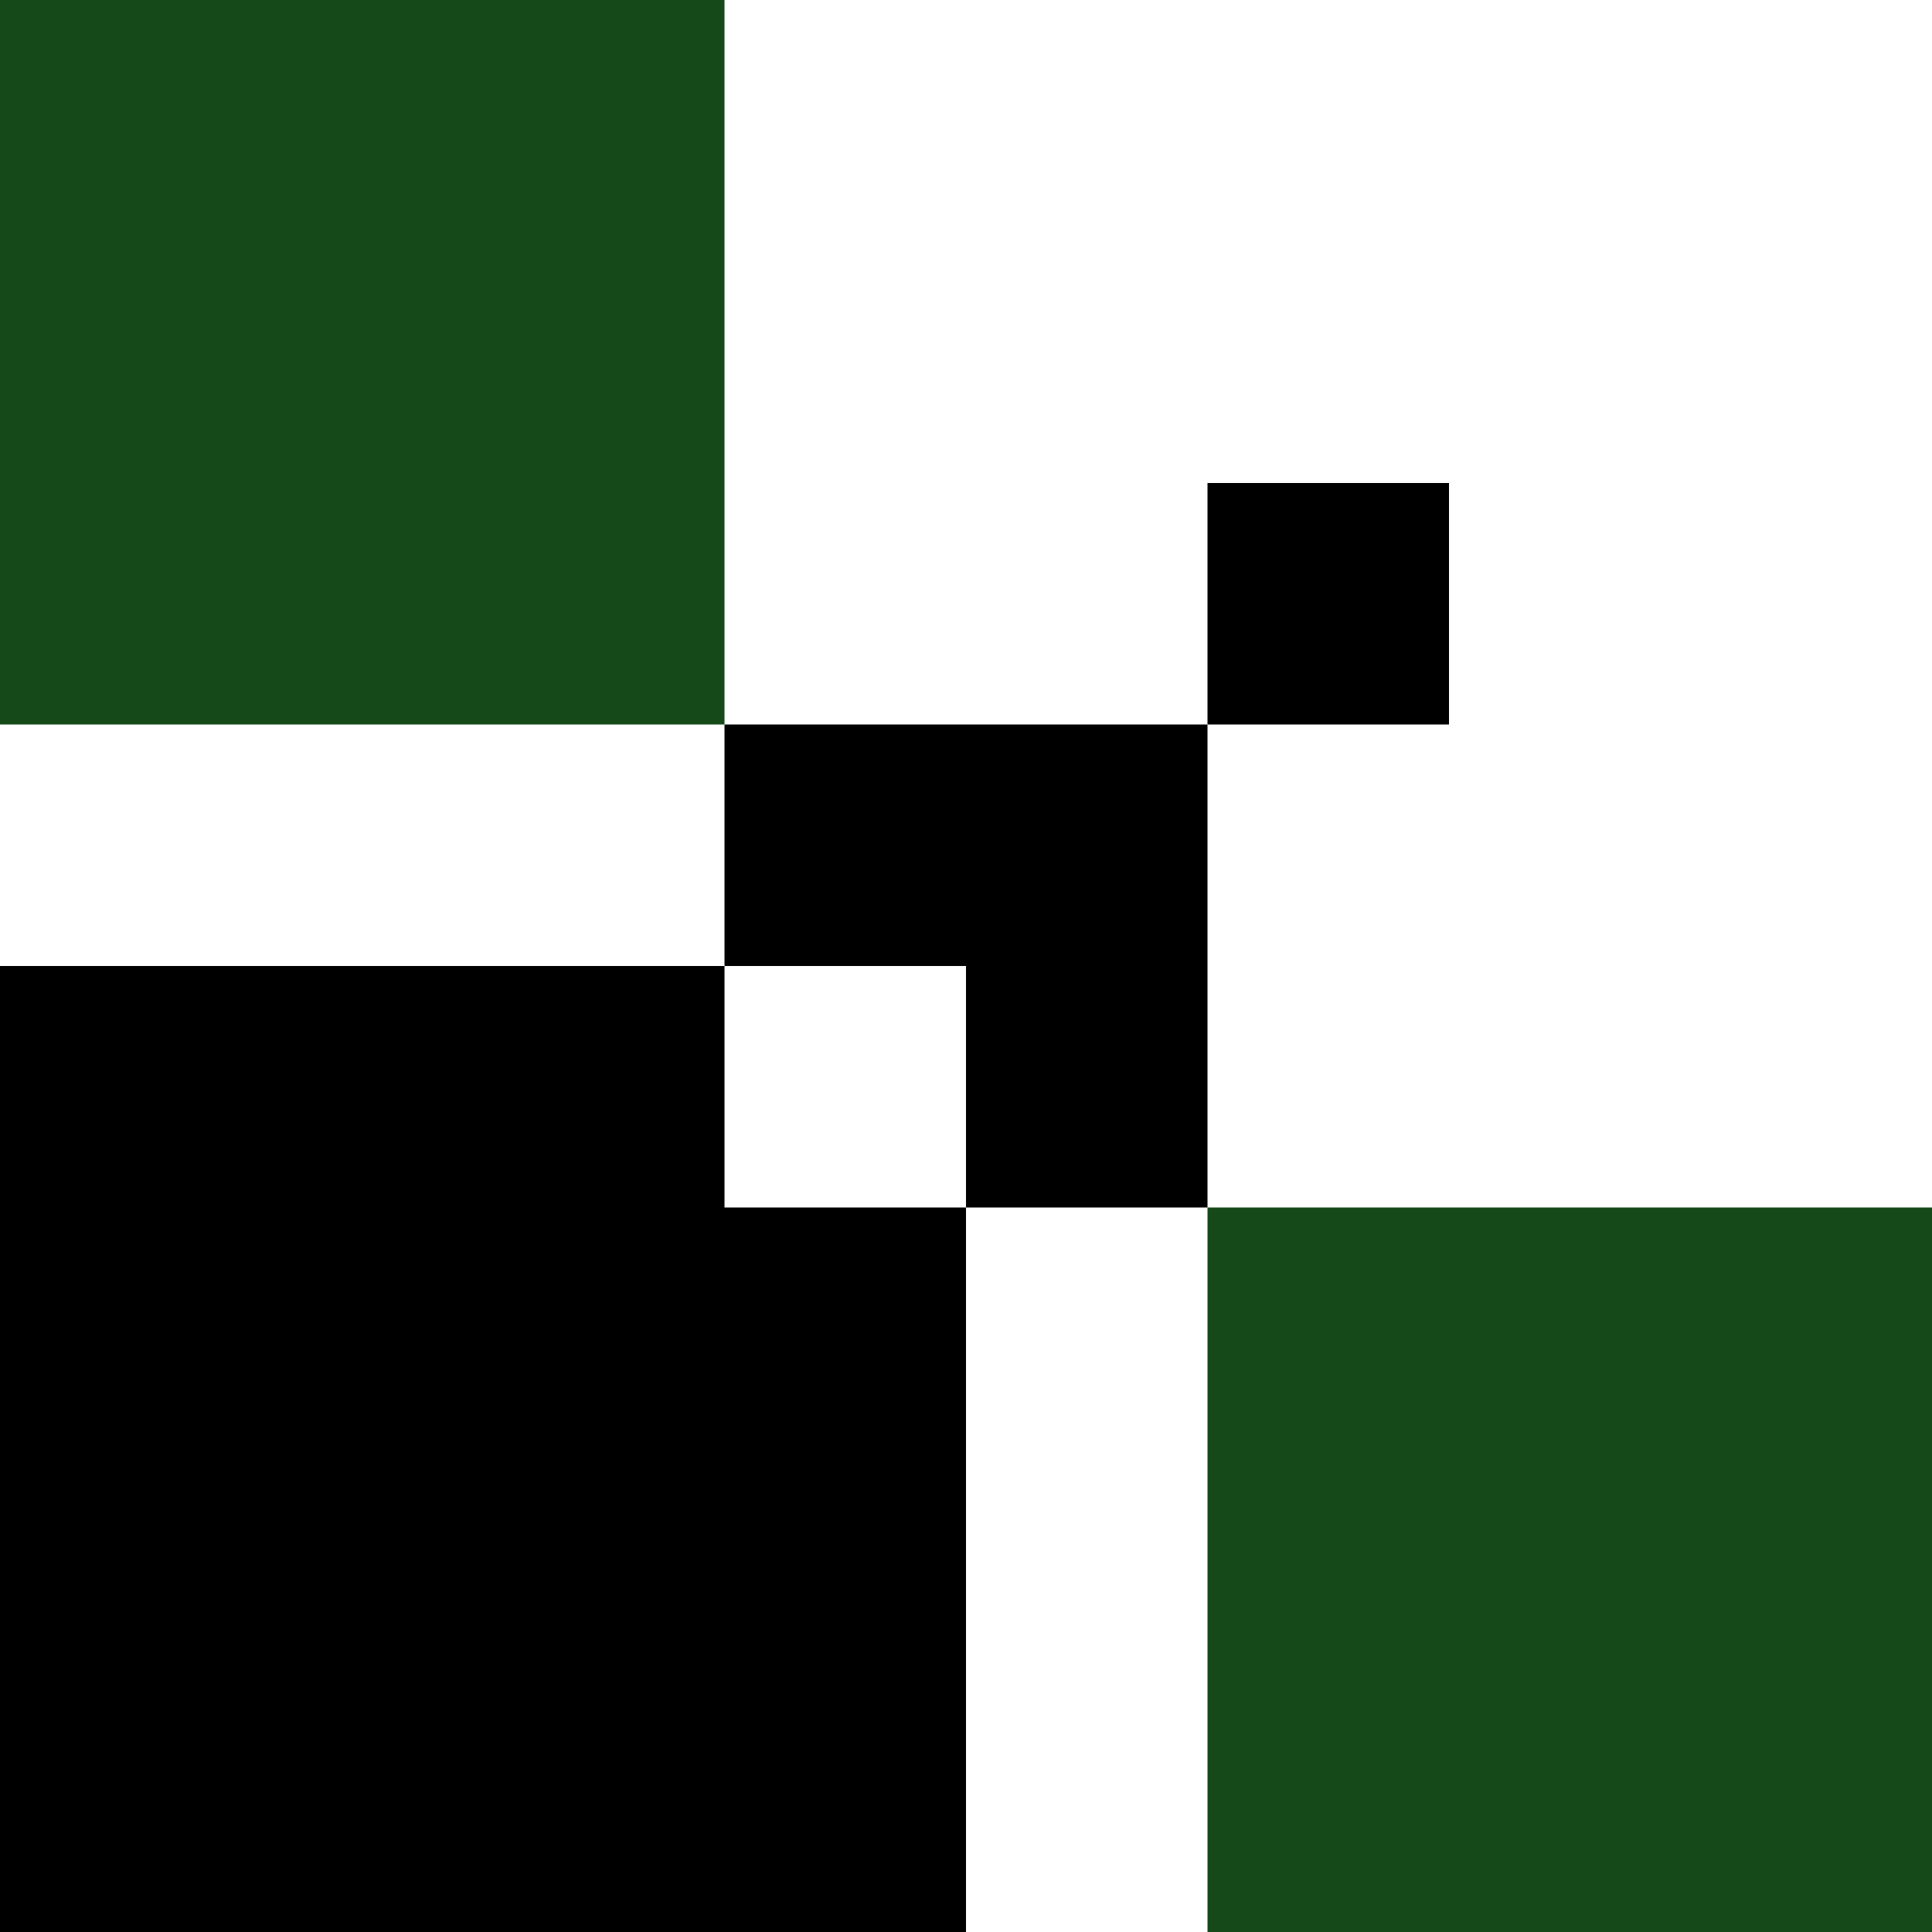 <?xml version="1.0" encoding="UTF-8" standalone="no"?>
<svg xmlns:dc="http://purl.org/dc/elements/1.1/" xmlns:cc="http://creativecommons.org/ns#" xmlns:rdf="http://www.w3.org/1999/02/22-rdf-syntax-ns#" xmlns:svg="http://www.w3.org/2000/svg" xmlns="http://www.w3.org/2000/svg" width="100" height="100" viewBox="0 0 100 100" version="1.1" id="svg859">
  <defs id="defs853" />
  <g id="layer1">
    <rect x="0" y="0" width="100" height="100" fill="white"/>
    <rect y="0" x="0" height="37.5" width="37.5" id="rect844" style="fill:#154919;stroke-linecap:square;stroke-dashoffset:6.148;paint-order:fill markers stroke" />
    <rect style="fill:#154919;stroke-linecap:square;stroke-dashoffset:6.148;paint-order:fill markers stroke" id="rect844-6-2-5" width="37.5" height="37.5" x="62.5" y="62.5" />
    <path id="path891" d="M 0,50 H 37.5 V 62.5 H 50 V 100 H 0 Z" style="fill:#000000;stroke-width:1px" />
    <path id="path893" d="M 37.5,37.5 H 62.5 V 62.5 H 50 V 50 H 37.5 Z" style="fill:#000000;stroke-width:1px" />
    <rect y="25" x="62.5" height="12.5" width="12.5" id="rect895" style="fill:#000000;stroke-linecap:square;stroke-dashoffset:6.148;paint-order:fill markers stroke" />
  </g>
</svg>
